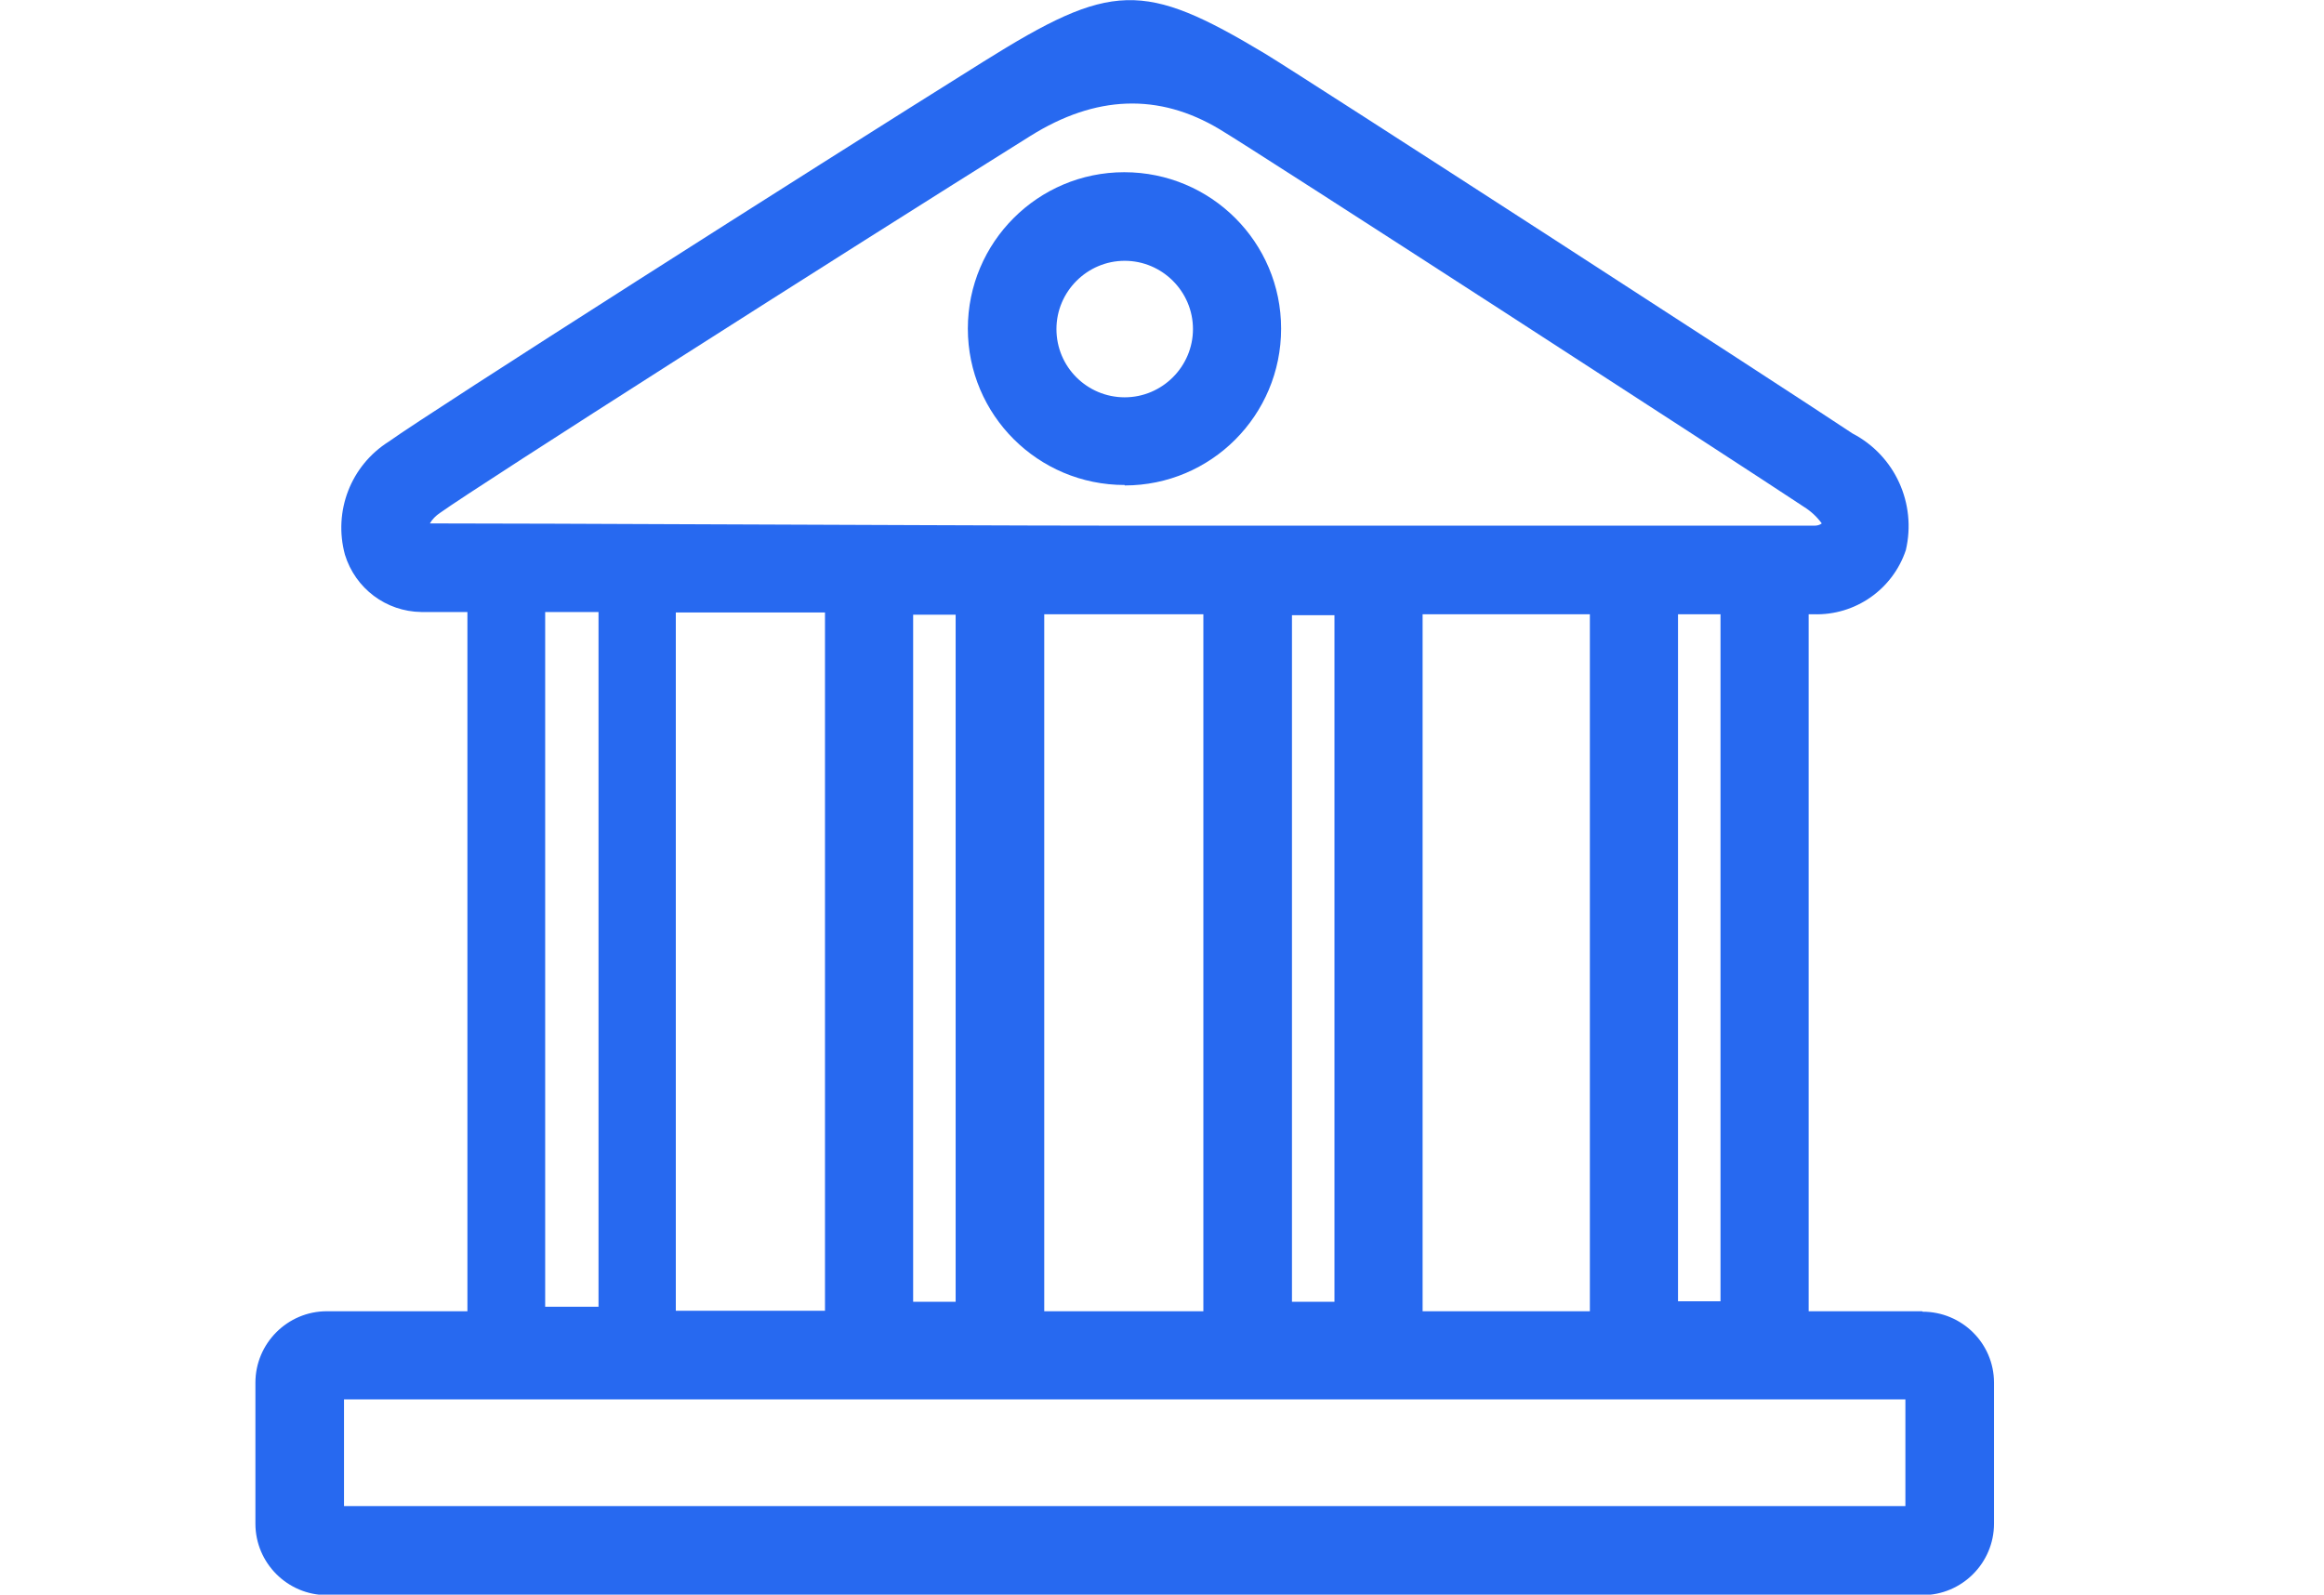 <?xml version="1.0" encoding="UTF-8"?>
<svg id="Ebene_1" data-name="Ebene 1" xmlns="http://www.w3.org/2000/svg" viewBox="0 0 51.41 35.28">
  <defs>
    <style>
      .cls-1 {
        fill: #2769f0;
        stroke-width: 0px;
      }
    </style>
  </defs>
  <g id="bank-transfer">
    <path id="Pfad_2336" data-name="Pfad 2336" class="cls-1" d="m42.52,29.01h-2.51v-15.42h.11c.92.03,1.75-.55,2.04-1.42.24-1.03-.24-2.09-1.18-2.58-1.59-1.06-12.07-7.84-12.99-8.4-2.7-1.62-3.4-1.6-6.23.17-3.87,2.42-12.21,7.73-13.16,8.41-.84.53-1.23,1.54-.97,2.5.23.75.91,1.26,1.69,1.27h1.02v15.47h-3.11c-.87,0-1.58.71-1.58,1.58v3.12c0,.87.71,1.58,1.58,1.58h35.3c.87,0,1.58-.71,1.58-1.58v-3.12c0-.87-.71-1.57-1.58-1.57Zm-5.4-.22v-15.2h.94v15.2h-.94Zm-1.95.22h-3.7v-15.42h3.7v15.42Zm-14.97-15.41h.94v15.2h-.94v-15.2Zm2.9-.01h3.52v15.42h-3.52v-15.42Zm6.42,15.21h-.94v-15.19h.94v15.19ZM9.73,11.35c.85-.61,8.95-5.77,13.06-8.34q2.17-1.36,4.19-.15c.87.52,11.4,7.34,12.92,8.35.16.1.29.22.4.37-.05.04-.11.05-.17.05h-15.17c-2.61,0-6.12-.02-9.27-.03-2.48-.01-4.73-.02-6.18-.02.05-.09.13-.17.22-.23h0Zm3.51,2.2v15.36h-1.18v-15.37h1.18Zm1.72,0h3.29v15.45h-3.3v-15.45Zm27.2,19.77H7.61v-2.36h34.54v2.36Z"/>
    <path id="Pfad_2337" data-name="Pfad 2337" class="cls-1" d="m24.88,10.74c1.91,0,3.46-1.55,3.46-3.47,0-1.91-1.55-3.46-3.47-3.46-1.91,0-3.46,1.55-3.46,3.46,0,1.91,1.55,3.46,3.47,3.46Zm0-4.97c.83,0,1.51.68,1.51,1.51s-.68,1.51-1.51,1.51c-.83,0-1.51-.67-1.51-1.51,0-.83.68-1.51,1.51-1.51Z"/>
  </g>
</svg>